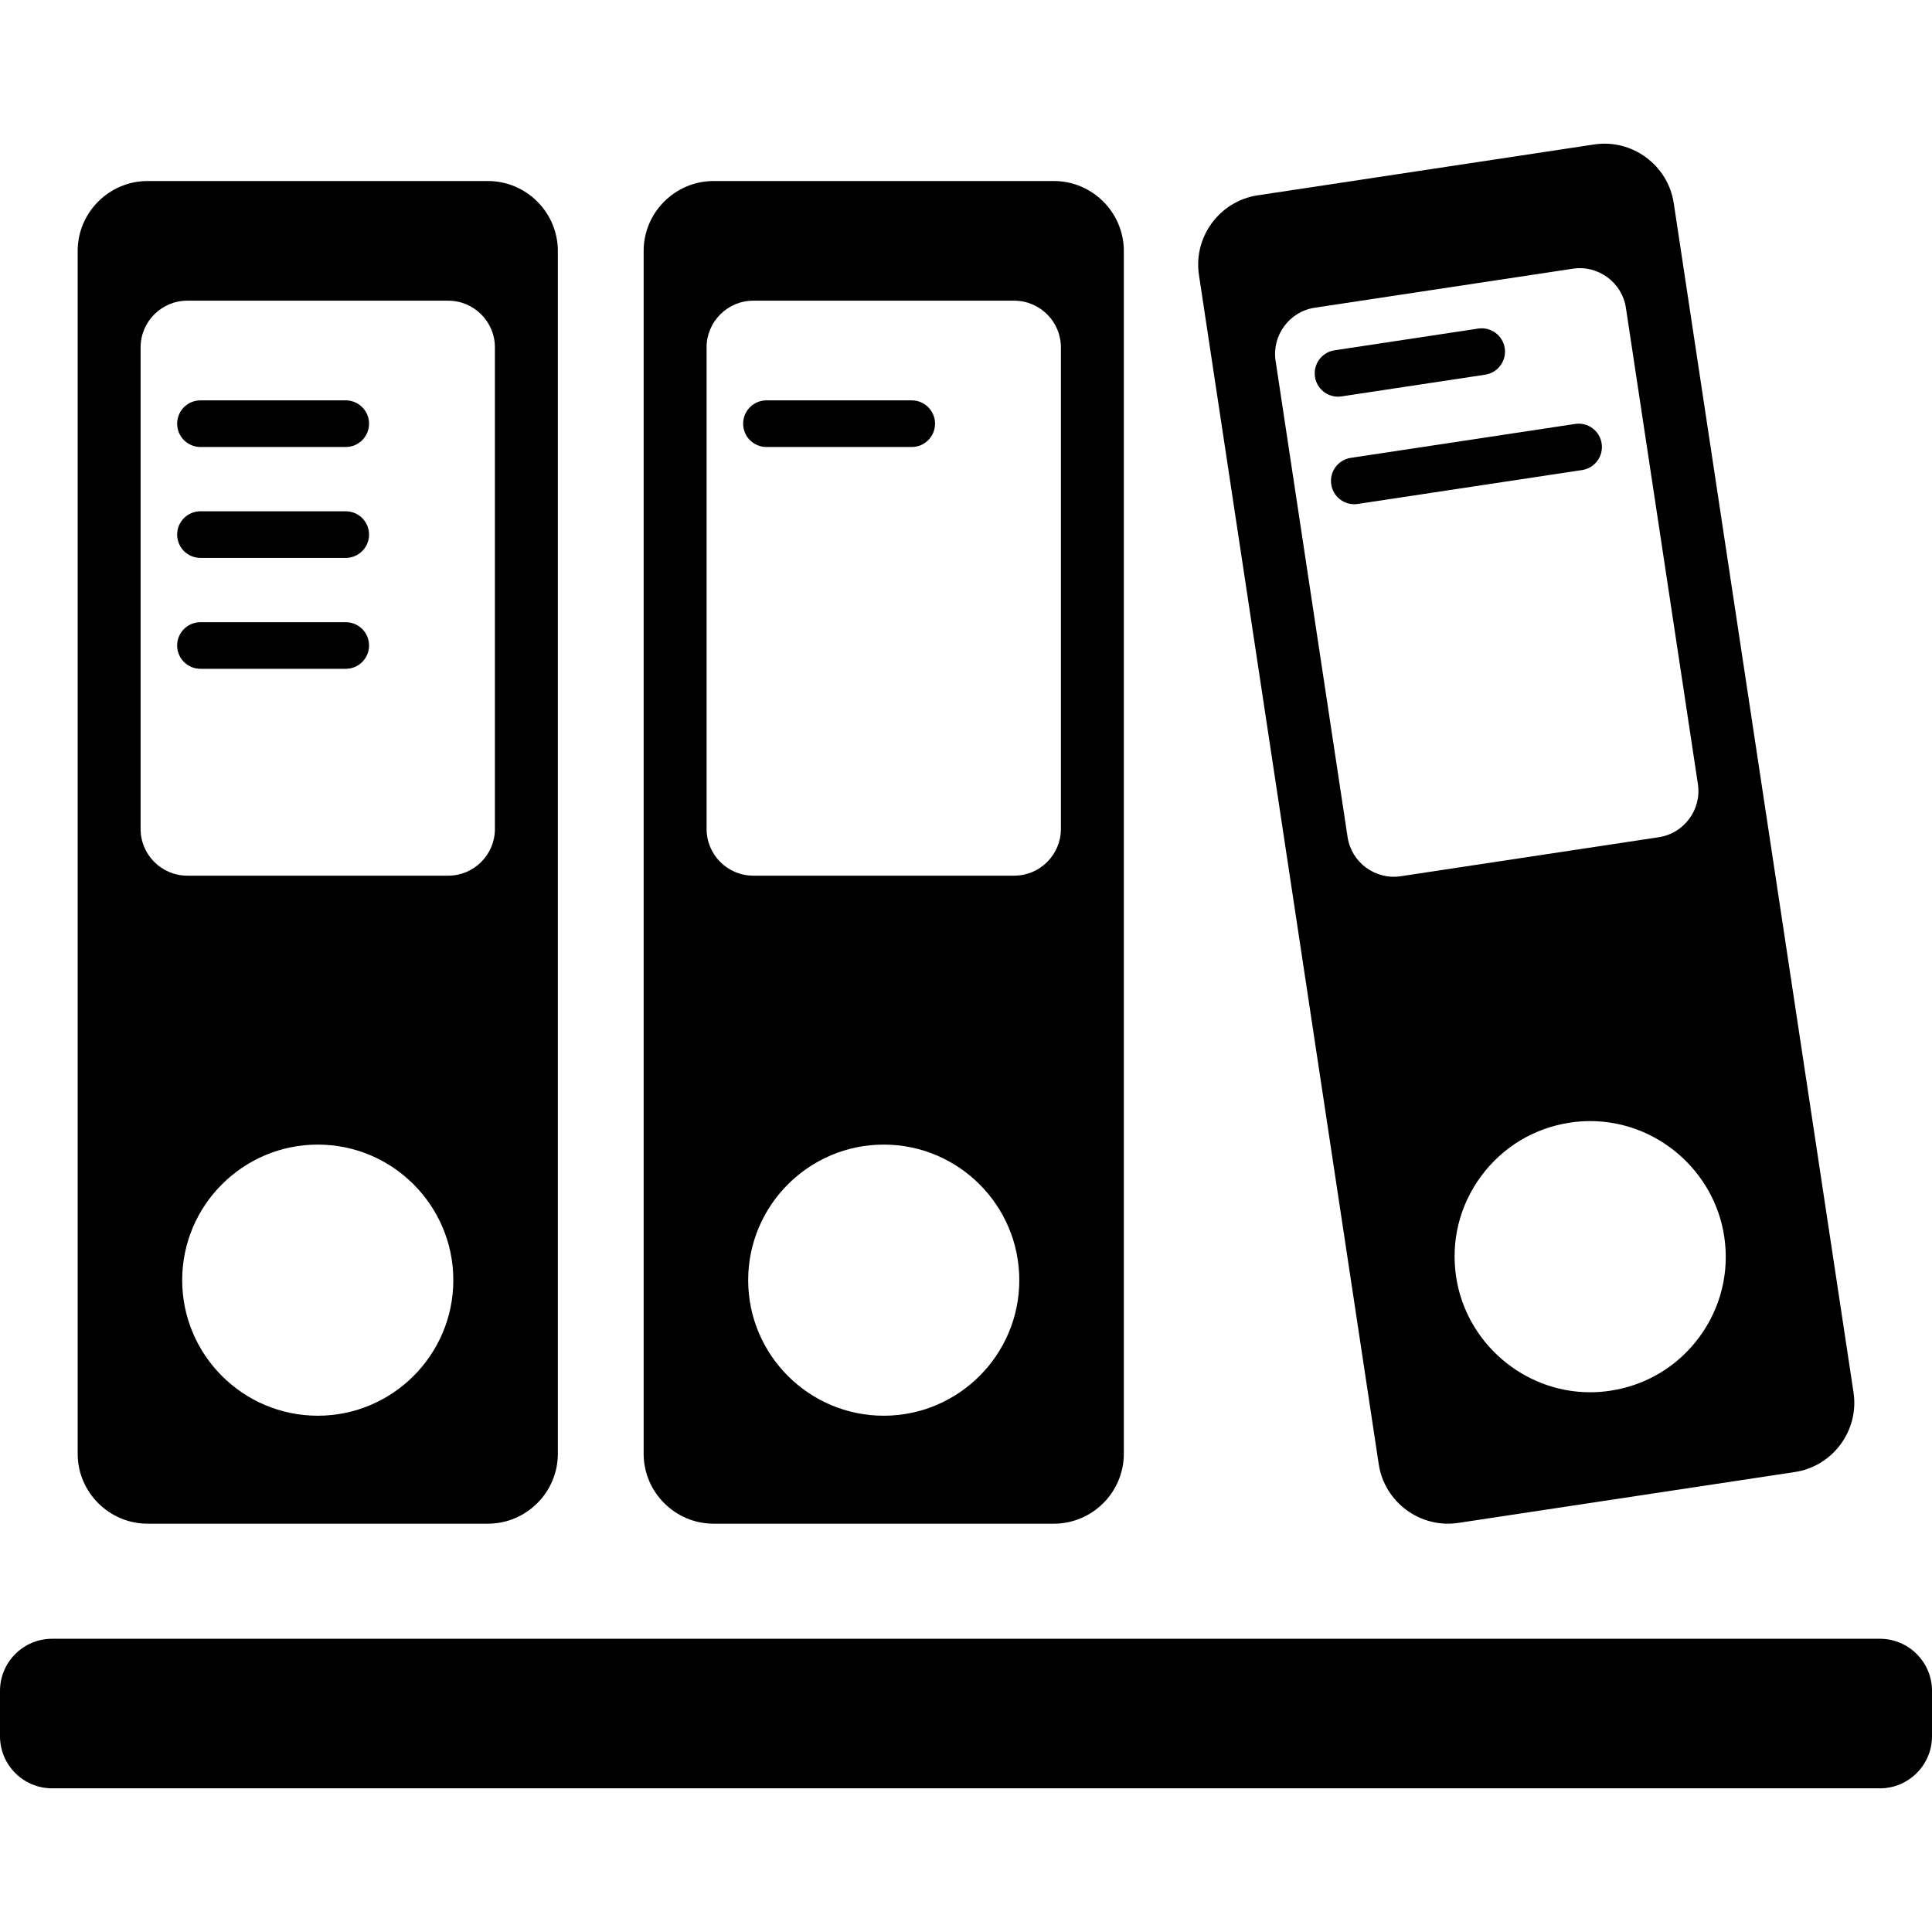<?xml version="1.0" encoding="iso-8859-1"?>
<!-- Uploaded to: SVG Repo, www.svgrepo.com, Generator: SVG Repo Mixer Tools -->
<svg fill="#000000" height="800px" width="800px" version="1.1" id="Capa_1" xmlns="http://www.w3.org/2000/svg" xmlns:xlink="http://www.w3.org/1999/xlink" 
	 viewBox="0 0 334.483 334.483" xml:space="preserve">
<g>
	<g id="Layer_5_24_">
		<g>
			<g>
				<path d="M182.458,31.341h-58.917c-6.659,0-12.107,5.448-12.107,12.107v208.237c0,6.659,5.448,12.107,12.107,12.107h58.917
					c6.659,0,12.108-5.447,12.108-12.107V43.449C194.566,36.79,189.117,31.341,182.458,31.341z M152.999,245.1
					c-12.94,0-23.469-10.528-23.469-23.469c0-12.94,10.528-23.47,23.469-23.47s23.471,10.529,23.471,23.47
					C176.47,234.572,165.94,245.1,152.999,245.1z M183.67,143.532c0,4.44-3.632,8.071-8.071,8.071h-45.197
					c-4.439,0-8.071-3.631-8.071-8.071V60.129c0-4.439,3.632-8.071,8.071-8.071h45.197c4.439,0,8.071,3.632,8.071,8.071
					L183.67,143.532L183.67,143.532z"/>
				<g>
					<path d="M157.846,77.387h-25.153c-2.229,0-4.036-1.808-4.036-4.035c0-2.229,1.808-4.037,4.036-4.037h25.153
						c2.229,0,4.036,1.808,4.036,4.037C161.882,75.58,160.074,77.387,157.846,77.387z"/>
				</g>
			</g>
			<g>
				<path d="M84.472,31.341H25.554c-6.659,0-12.107,5.448-12.107,12.107v208.237c0,6.659,5.448,12.107,12.107,12.107h58.918
					c6.659,0,12.106-5.447,12.106-12.107V43.449C96.578,36.79,91.131,31.341,84.472,31.341z M55.012,245.1
					c-12.94,0-23.47-10.528-23.47-23.469c0-12.94,10.529-23.47,23.47-23.47c12.942,0,23.471,10.529,23.471,23.47
					C78.482,234.572,67.954,245.1,55.012,245.1z M85.682,143.532c0,4.44-3.632,8.071-8.072,8.071H32.414
					c-4.439,0-8.071-3.631-8.071-8.071V60.129c0-4.439,3.632-8.071,8.071-8.071H77.61c4.44,0,8.072,3.632,8.072,8.071V143.532z"/>
				<g>
					<path d="M59.859,77.387H34.705c-2.229,0-4.036-1.808-4.036-4.035c0-2.229,1.808-4.037,4.036-4.037h25.154
						c2.229,0,4.035,1.808,4.035,4.037C63.894,75.58,62.088,77.387,59.859,77.387z"/>
				</g>
				<g>
					<path d="M59.859,96.589H34.705c-2.229,0-4.036-1.808-4.036-4.036c0-2.23,1.808-4.035,4.036-4.035h25.154
						c2.229,0,4.035,1.806,4.035,4.035S62.088,96.589,59.859,96.589z"/>
				</g>
				<g>
					<path d="M59.859,115.791H34.705c-2.229,0-4.036-1.807-4.036-4.035c0-2.229,1.808-4.037,4.036-4.037h25.154
						c2.229,0,4.035,1.808,4.035,4.037C63.894,113.984,62.088,115.791,59.859,115.791z"/>
				</g>
			</g>
			<g>
				<path d="M320.897,241.07L289.772,35.172c-0.996-6.584-7.196-11.157-13.78-10.161l-58.259,8.807
					c-6.584,0.995-11.155,7.196-10.161,13.78l31.126,205.898c0.996,6.584,7.196,11.157,13.781,10.161l58.256-8.807
					C317.319,253.855,321.894,247.654,320.897,241.07z M242.493,151.702c-4.391,0.664-8.523-2.385-9.188-6.774L220.84,62.462
					c-0.663-4.39,2.385-8.523,6.775-9.188l44.689-6.756c4.389-0.662,8.522,2.386,9.186,6.775l12.467,82.467
					c0.663,4.39-2.385,8.524-6.775,9.187L242.493,151.702z M294.194,231.494c-3.721,5.047-9.184,8.341-15.383,9.278
					c-1.168,0.177-2.357,0.266-3.532,0.266c-11.495,0-21.461-8.582-23.181-19.964c-0.938-6.199,0.596-12.392,4.316-17.437
					c3.721-5.046,9.184-8.341,15.382-9.277c1.17-0.177,2.357-0.267,3.532-0.267c11.496,0,21.463,8.583,23.182,19.965
					C299.448,220.256,297.915,226.449,294.194,231.494z"/>
				<g>
					<path d="M231.645,68.674c-1.962,0-3.683-1.434-3.985-3.433c-0.332-2.204,1.184-4.261,3.387-4.594l24.871-3.76
						c2.211-0.336,4.26,1.183,4.594,3.387c0.333,2.204-1.184,4.261-3.387,4.594l-24.871,3.76
						C232.048,68.66,231.845,68.674,231.645,68.674z"/>
				</g>
				<g>
					<path d="M234.459,87.295c-1.963,0-3.683-1.434-3.984-3.434c-0.334-2.204,1.183-4.26,3.386-4.593l38.838-5.871
						c2.209-0.338,4.26,1.184,4.593,3.387c0.334,2.204-1.183,4.261-3.387,4.594l-38.837,5.87
						C234.863,87.28,234.659,87.295,234.459,87.295z"/>
				</g>
			</g>
			<path d="M334.483,300.609c0,4.95-4.05,9-9,9H9c-4.95,0-9-4.05-9-9v-7.891c0-4.95,4.05-9,9-9h316.483c4.95,0,9,4.05,9,9V300.609z"
				/>
		</g>
	</g>
</g>
</svg>